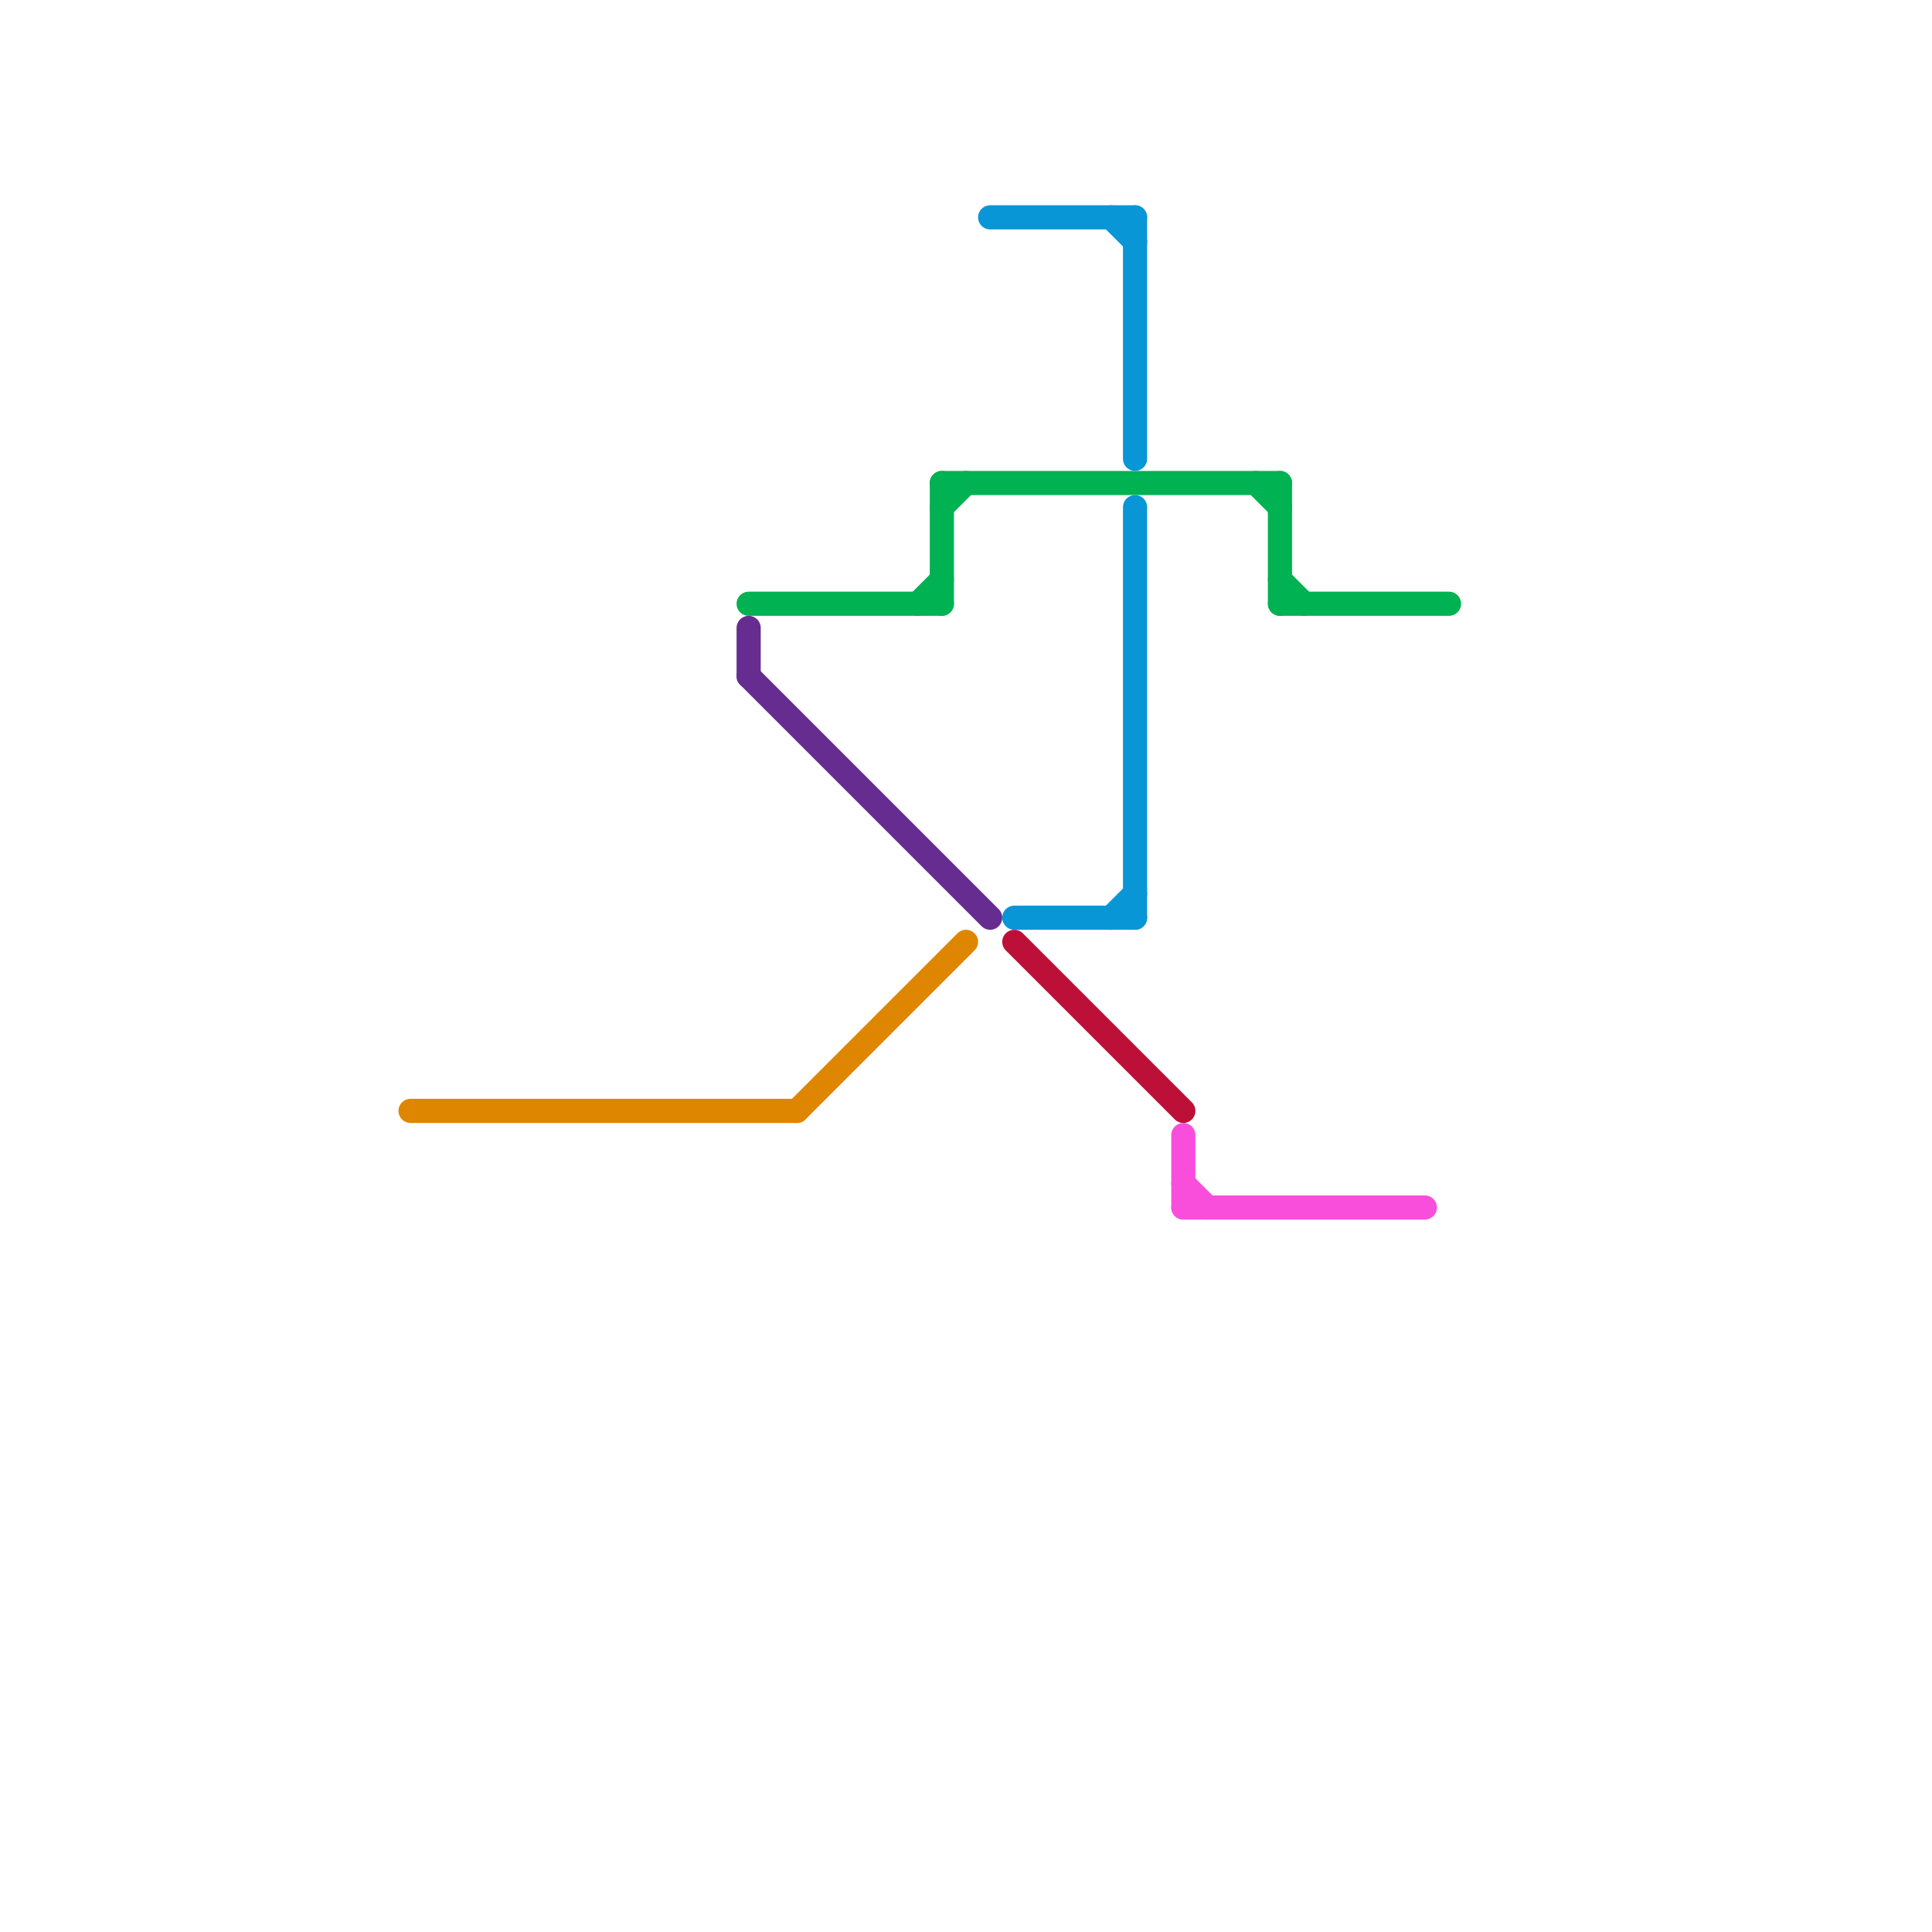 
<svg version="1.1" xmlns="http://www.w3.org/2000/svg" viewBox="0 0 80 80">
<style>text { font: 1px Helvetica; font-weight: 600; white-space: pre; dominant-baseline: central; } line { stroke-width: 1; fill: none; stroke-linecap: round; stroke-linejoin: round; } .c0 { stroke: #df8600 } .c1 { stroke: #00b251 } .c2 { stroke: #662c90 } .c3 { stroke: #0896d7 } .c4 { stroke: #bd1038 } .c5 { stroke: #f94edc }</style><defs><g id="wm-xf"><circle r="1.2" fill="#000"/><circle r="0.9" fill="#fff"/><circle r="0.6" fill="#000"/><circle r="0.3" fill="#fff"/></g><g id="wm"><circle r="0.6" fill="#000"/><circle r="0.3" fill="#fff"/></g></defs><line class="c0" x1="33" y1="46" x2="40" y2="39"/><line class="c0" x1="17" y1="46" x2="33" y2="46"/><line class="c1" x1="52" y1="20" x2="53" y2="21"/><line class="c1" x1="39" y1="20" x2="53" y2="20"/><line class="c1" x1="39" y1="21" x2="40" y2="20"/><line class="c1" x1="53" y1="25" x2="60" y2="25"/><line class="c1" x1="31" y1="25" x2="39" y2="25"/><line class="c1" x1="53" y1="20" x2="53" y2="25"/><line class="c1" x1="53" y1="24" x2="54" y2="25"/><line class="c1" x1="39" y1="20" x2="39" y2="25"/><line class="c1" x1="38" y1="25" x2="39" y2="24"/><line class="c2" x1="31" y1="26" x2="31" y2="28"/><line class="c2" x1="31" y1="28" x2="41" y2="38"/><line class="c3" x1="47" y1="21" x2="47" y2="38"/><line class="c3" x1="46" y1="38" x2="47" y2="37"/><line class="c3" x1="47" y1="9" x2="47" y2="19"/><line class="c3" x1="46" y1="9" x2="47" y2="10"/><line class="c3" x1="42" y1="38" x2="47" y2="38"/><line class="c3" x1="41" y1="9" x2="47" y2="9"/><line class="c4" x1="42" y1="39" x2="49" y2="46"/><line class="c5" x1="49" y1="50" x2="59" y2="50"/><line class="c5" x1="49" y1="47" x2="49" y2="50"/><line class="c5" x1="49" y1="49" x2="50" y2="50"/>
</svg>
